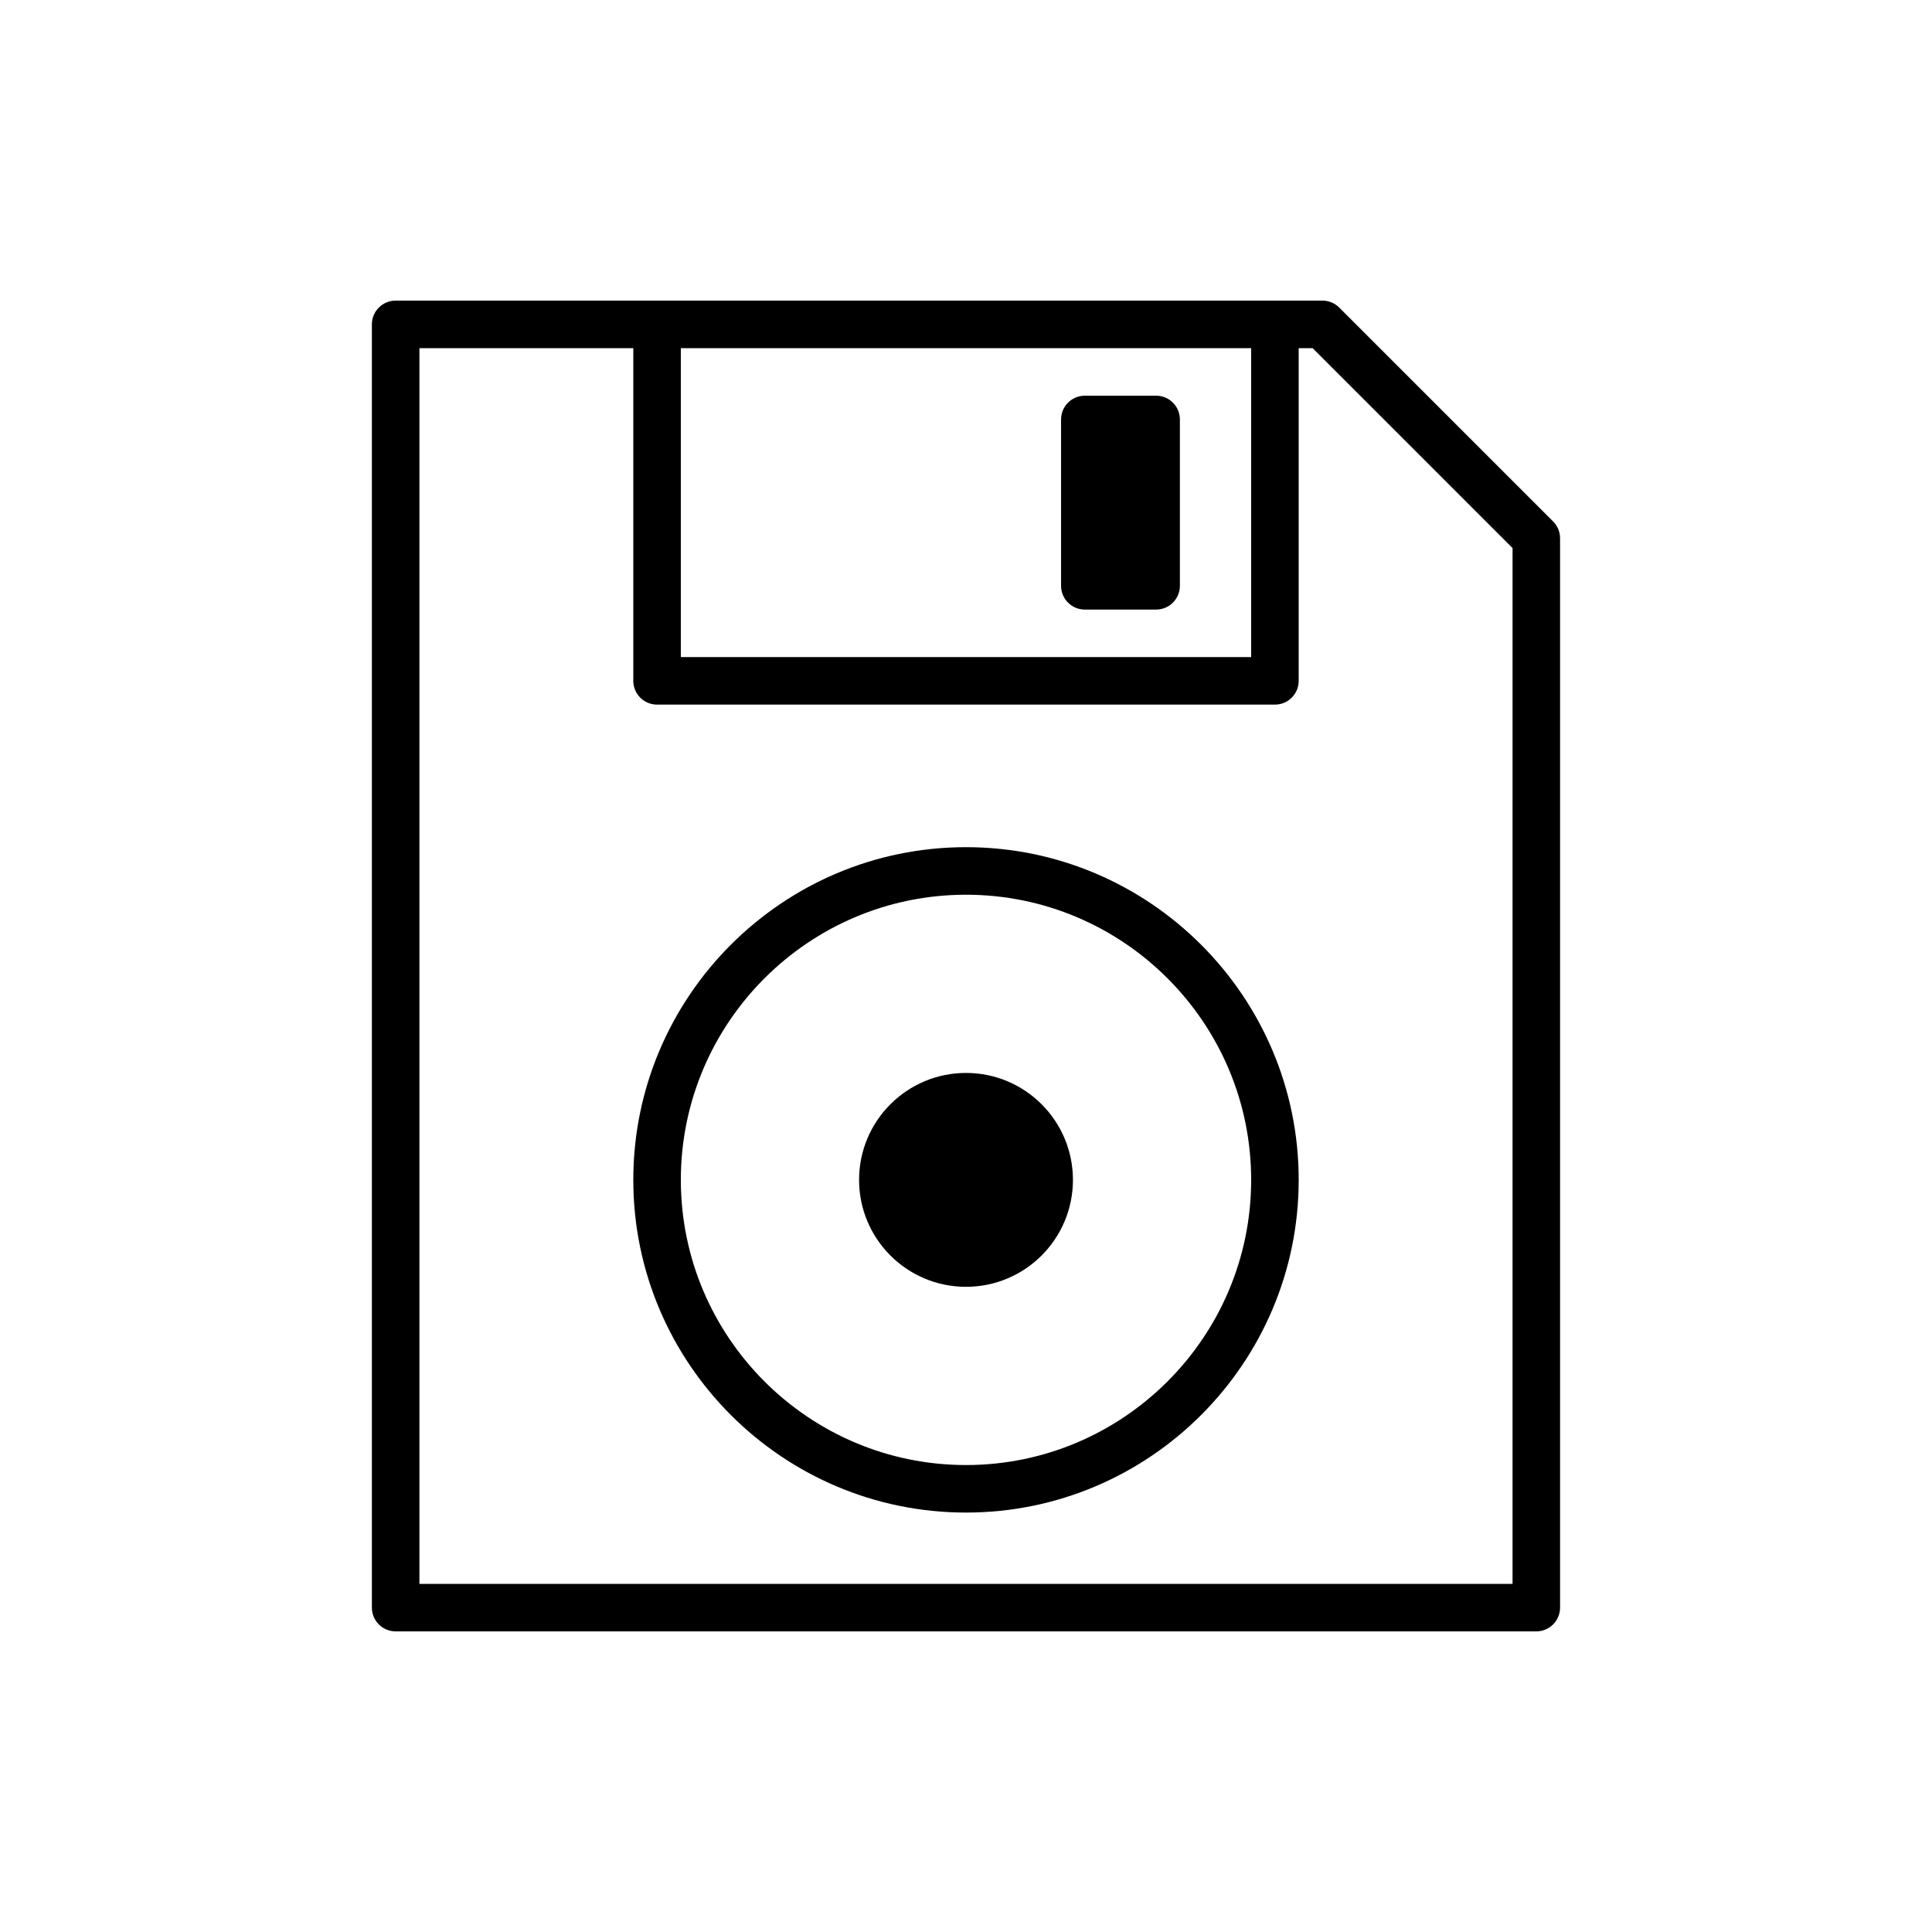 <?xml version="1.0" encoding="UTF-8"?>
<!-- Uploaded to: ICON Repo, www.svgrepo.com, Generator: ICON Repo Mixer Tools -->
<svg fill="#000000" width="800px" height="800px" version="1.1" viewBox="144 144 512 512" xmlns="http://www.w3.org/2000/svg">
 <g>
  <path d="m555.59 282.19-56.68-56.68c-1.18-1.18-2.777-1.844-4.453-1.844h-245.61c-3.481 0-6.297 2.82-6.297 6.297v340.07c0 3.477 2.816 6.297 6.297 6.297h302.29c3.481 0 6.297-2.82 6.297-6.297v-283.39c0-1.668-0.664-3.269-1.844-4.453zm-80.023-45.926v81.867h-151.14v-81.867zm69.273 327.48h-289.69v-327.48h56.68v88.168c0 3.477 2.816 6.297 6.297 6.297h163.74c3.481 0 6.297-2.82 6.297-6.297v-88.168h3.691l52.988 52.988z"/>
  <path d="m431.49 305.54h18.895c3.481 0 6.297-2.82 6.297-6.297v-44.082c0-3.477-2.816-6.297-6.297-6.297h-18.895c-3.481 0-6.297 2.82-6.297 6.297v44.082c-0.004 3.477 2.816 6.297 6.297 6.297z"/>
  <path d="m400 368.51c-48.617 0-88.168 39.551-88.168 88.168 0 48.617 39.551 88.168 88.168 88.168s88.168-39.551 88.168-88.168c-0.004-48.617-39.555-88.168-88.168-88.168zm0 163.74c-41.672 0-75.57-33.902-75.57-75.57 0-41.668 33.898-75.57 75.57-75.57s75.57 33.902 75.57 75.57c0 41.668-33.898 75.57-75.57 75.57z"/>
  <path d="m428.34 456.68c0 15.652-12.688 28.34-28.336 28.34-15.652 0-28.34-12.688-28.34-28.34 0-15.648 12.688-28.34 28.34-28.34 15.648 0 28.336 12.691 28.336 28.34"/>
 </g>
</svg>
